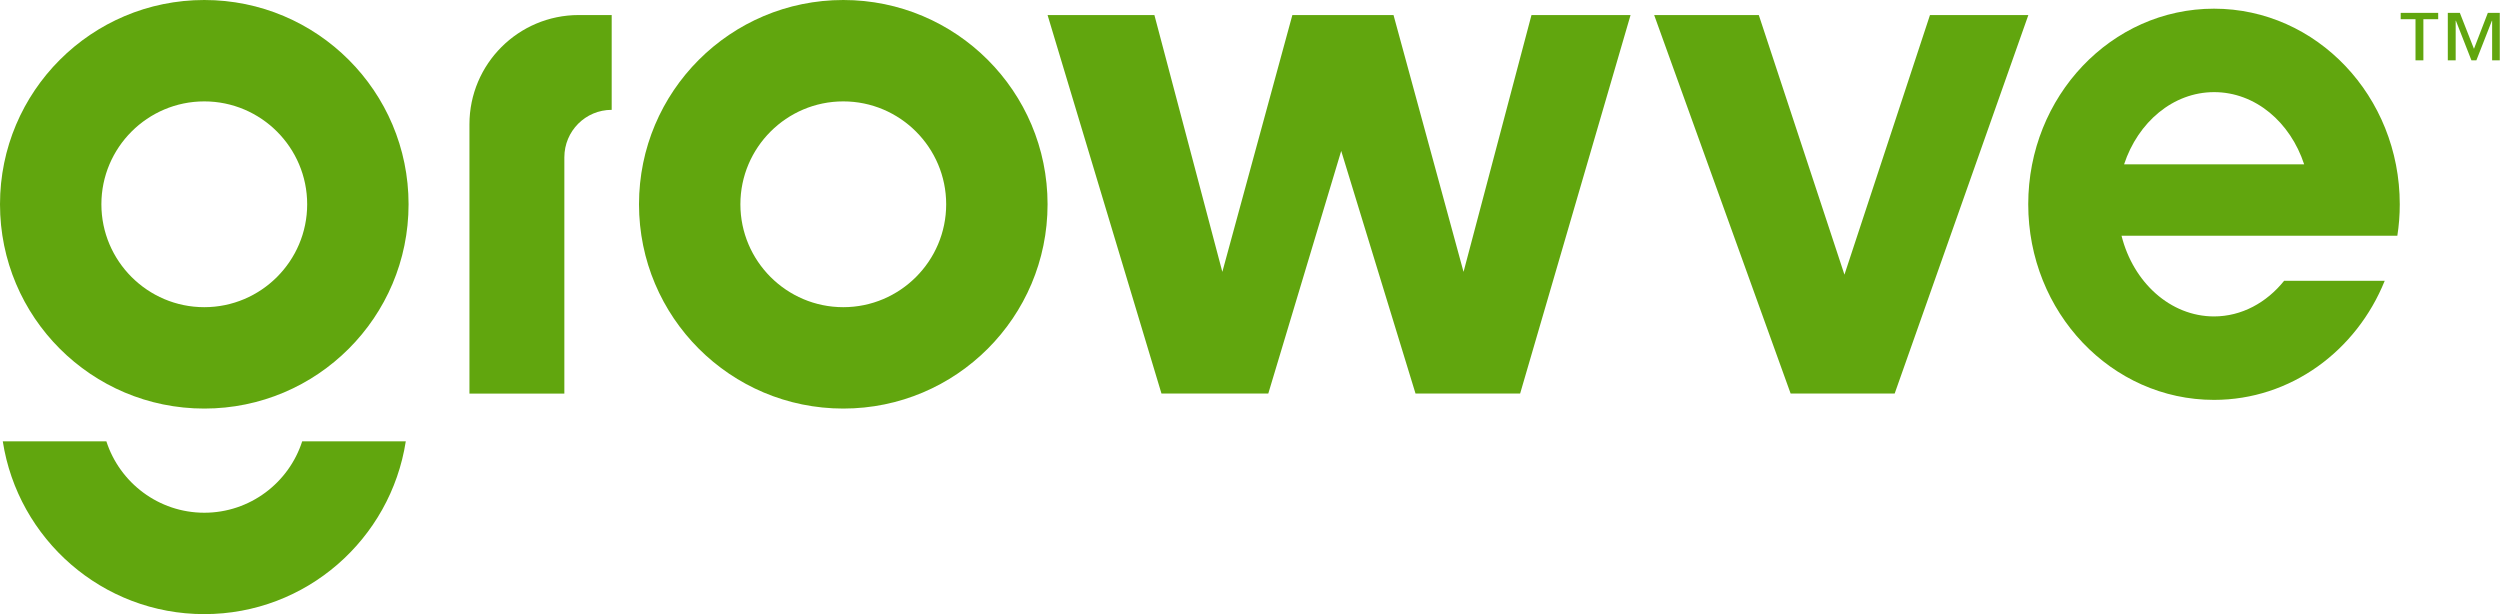 <svg preserveAspectRatio="xMidYMid meet" data-bbox="0 0 216 53.06" viewBox="0 0 216 53.06" xmlns="http://www.w3.org/2000/svg" data-type="color" role="presentation" aria-hidden="true" aria-label="">
    <g>
        <path d="M17.65 44.3c-3.95 0-7.31-2.6-8.46-6.17H.24c1.31 8.45 8.6 14.93 17.41 14.93s16.1-6.48 17.41-14.93h-8.95c-1.15 3.58-4.51 6.17-8.46 6.17" fill="#61a60e" data-color="1"></path>
        <path fill="#61a60e" d="m120.4 1.3 6.05 22.19 5.87-22.19h8.56L131.34 34h-9.04l-6.42-20.96-6.3 20.96h-9.23L90.51 1.3h9.23l5.87 22.19 6.05-22.19h8.74z" data-color="1"></path>
        <path fill="#61a60e" d="m151.96 1.3 7.4 22.43 7.39-22.43h8.5L163.7 34h-8.99L142.92 1.3h9.04z" data-color="1"></path>
        <path d="M72.86 8.76c4.9 0 8.89 3.99 8.89 8.89s-3.99 8.89-8.89 8.89-8.89-3.99-8.89-8.89 3.99-8.89 8.89-8.89m0-8.76c-9.75 0-17.65 7.9-17.65 17.65s7.9 17.65 17.65 17.65 17.65-7.9 17.65-17.65S82.61 0 72.86 0" fill="#61a60e" data-color="1"></path>
        <path d="M52.85 1.3H50c-5.21 0-9.44 4.23-9.44 9.44v23.27h8.2V13.59c0-2.27 1.83-4.1 4.09-4.1V1.3Z" fill="#61a60e" data-color="1"></path>
        <path d="M191.3 27.34c-3.79 0-6.99-2.95-8-6.97h23.83c.14-.89.21-1.79.21-2.72 0-9.33-7.18-16.9-16.05-16.9s-16.05 7.57-16.05 16.9 7.18 16.9 16.05 16.9c6.63 0 12.31-4.24 14.75-10.29h-8.69c-1.52 1.89-3.67 3.08-6.07 3.08Zm0-19.38c3.56 0 6.58 2.59 7.78 6.24h-15.56c1.2-3.64 4.23-6.24 7.78-6.24Z" fill="#61a60e" data-color="1"></path>
        <path d="M17.65 8.76c4.9 0 8.89 3.99 8.89 8.89s-3.99 8.89-8.89 8.89-8.89-3.99-8.89-8.89 3.99-8.89 8.89-8.89m0-8.76C7.9 0 0 7.9 0 17.65S7.9 35.3 17.65 35.3 35.3 27.4 35.3 17.65 27.4 0 17.65 0" fill="#61a60e" data-color="1"></path>
        <path d="M210.66 1.66h-1.28v3.55h-.68V1.66h-1.28v-.55h3.24v.55ZM216 5.21h-.68V1.79h-.02l-1.34 3.42h-.43l-1.34-3.42h-.02v3.42h-.68v-4.1h1.04l1.22 3.11 1.2-3.11h1.03v4.1Z" fill="#61a60e" data-color="1"></path>
    </g>
</svg>